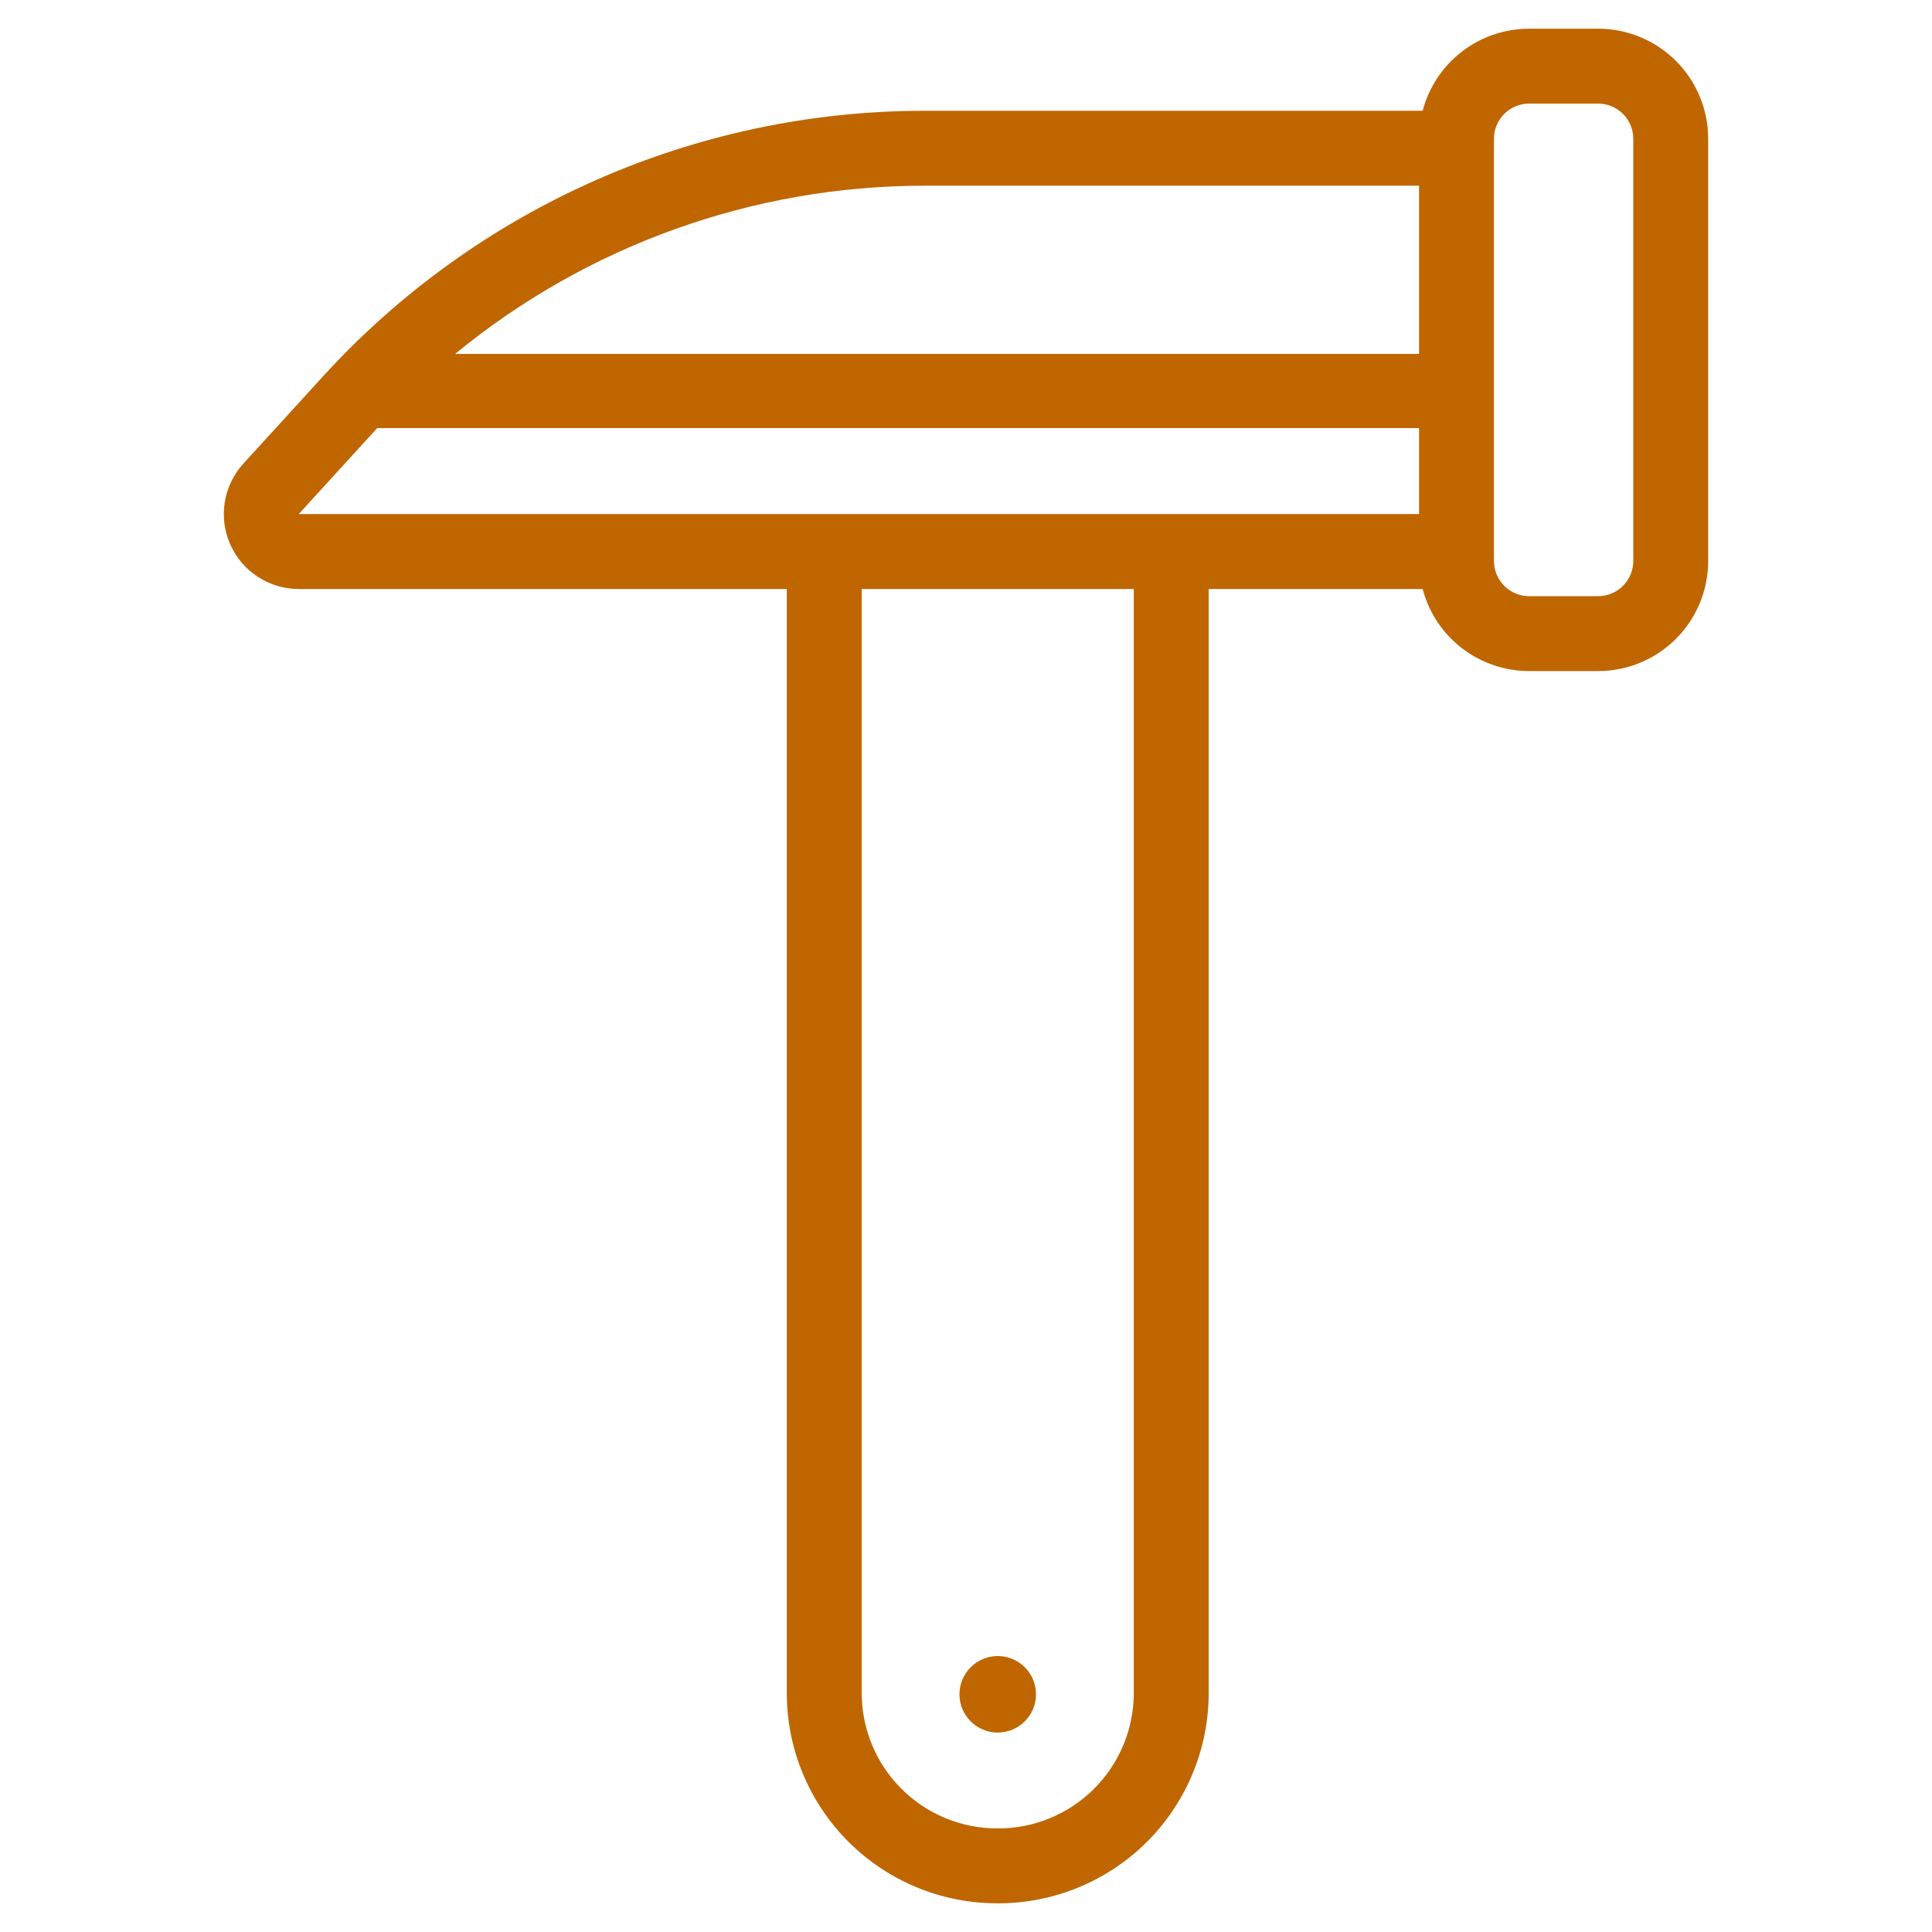 <?xml version="1.0" encoding="UTF-8"?> <svg xmlns="http://www.w3.org/2000/svg" width="60" height="60" viewBox="0 0 60 60" fill="none"> <path fill-rule="evenodd" clip-rule="evenodd" d="M44.182 3.44C44.335 2.86 44.639 2.324 45.071 1.892C45.712 1.251 46.582 0.891 47.489 0.891H49.631C50.537 0.891 51.407 1.251 52.048 1.892C52.689 2.533 53.049 3.403 53.049 4.309V17.423C53.049 18.329 52.689 19.199 52.048 19.84C51.407 20.481 50.537 20.841 49.631 20.841H47.489C46.582 20.841 45.712 20.481 45.071 19.84C44.639 19.408 44.335 18.872 44.182 18.292H37.537V52.577C37.537 54.309 36.849 55.971 35.624 57.196C34.399 58.42 32.737 59.109 31.005 59.109H30.966C29.234 59.109 27.572 58.42 26.347 57.196C25.122 55.971 24.434 54.309 24.434 52.577V18.292H9.277C8.356 18.292 7.521 17.747 7.149 16.904C6.777 16.061 6.938 15.078 7.559 14.397C7.559 14.397 8.623 13.23 10.033 11.686C14.826 6.434 21.608 3.44 28.72 3.44H44.182V3.44ZM35.211 18.292H26.761V52.577C26.761 53.692 27.204 54.762 27.992 55.55C28.781 56.339 29.851 56.783 30.966 56.783H31.005C32.12 56.783 33.19 56.339 33.979 55.55C34.767 54.762 35.211 53.692 35.211 52.577V18.292V18.292ZM30.986 51.43C31.641 51.43 32.174 51.962 32.174 52.618C32.174 53.274 31.641 53.806 30.986 53.806C30.33 53.806 29.797 53.274 29.797 52.618C29.797 51.962 30.33 51.43 30.986 51.43ZM50.723 4.309C50.723 4.02 50.608 3.742 50.403 3.537C50.198 3.333 49.92 3.217 49.631 3.217H47.489C47.199 3.217 46.921 3.333 46.716 3.537C46.511 3.742 46.396 4.02 46.396 4.309V17.423C46.396 17.712 46.511 17.99 46.716 18.195C46.921 18.399 47.199 18.515 47.489 18.515H49.631C49.92 18.515 50.198 18.399 50.403 18.195C50.608 17.99 50.723 17.712 50.723 17.423V4.309ZM44.07 13.295H11.714L9.277 15.965H44.07V13.295ZM44.07 10.99V5.767H28.72C23.367 5.767 18.22 7.634 14.136 10.99H44.07Z" fill="#BF6600"></path> </svg> 
